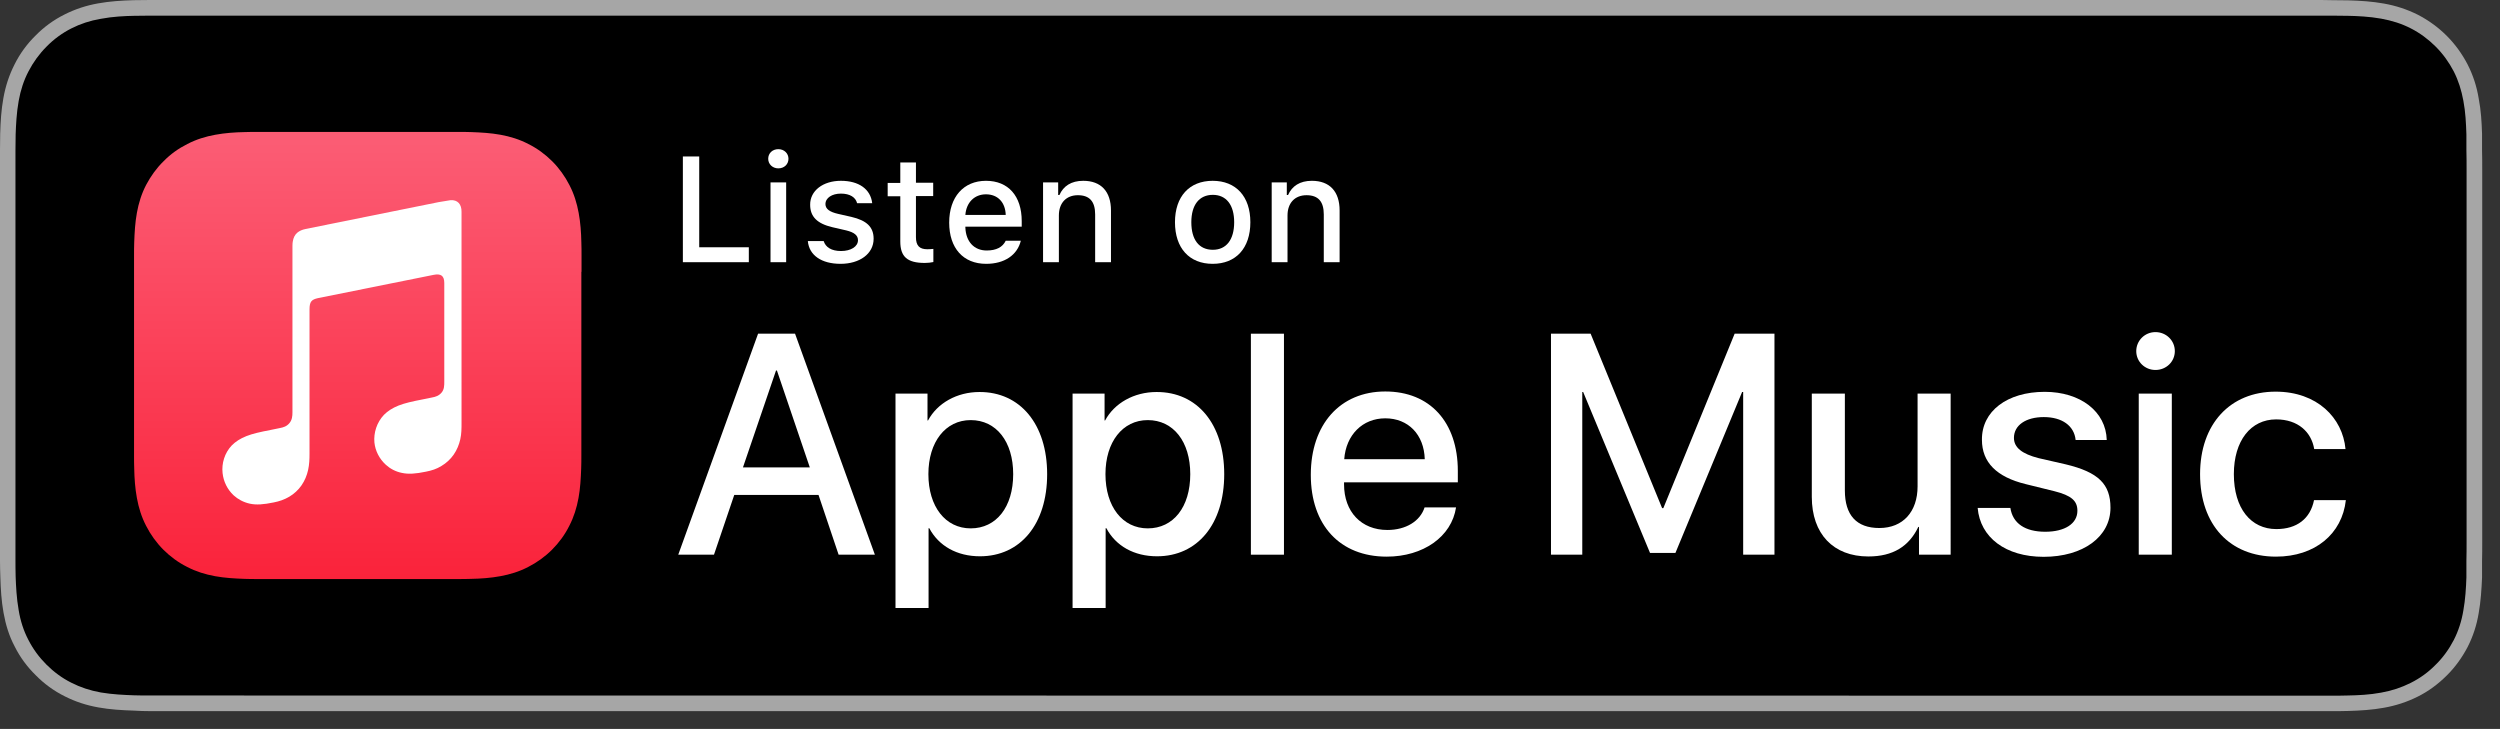 <svg
        version="1.1"
        id="Artwork" xmlns="http://www.w3.org/2000/svg" xmlns:xlink="http://www.w3.org/1999/xlink"
        x="0px"
        y="0px"
        width="140.62px"
        height="41px"
        viewBox="0 0 140.62 41"
        style="enable-background: new 0 0 140.62 41"
        xml:space="preserve"
><rect x="0" y="0" width="140.62" height="41" fill="#333333" stroke="none"/><style type="text/css">
                    .st0 {
                      fill: #a6a6a6;
                    }
                    .st1 {
                      fill: #ffffff;
                    }
                    .st2 {
                      fill-rule: evenodd;
                      clip-rule: evenodd;
                      fill: url(#SVGID_1_);
                    }
                    .st3 {
                      fill-rule: evenodd;
                      clip-rule: evenodd;
                      fill: #ffffff;
                    }
                  </style><g><g><g><path
                                class="st0"
                                d="M130.09,0H9.53C9.17,0,8.81,0,8.44,0C8.13,0,7.83,0.01,7.52,0.01c-0.67,0.02-1.34,0.06-2,0.18
				c-0.67,0.12-1.29,0.32-1.9,0.63C3.02,1.12,2.47,1.52,2,2C1.52,2.47,1.12,3.02,0.82,3.62c-0.31,0.61-0.51,1.23-0.63,1.9
				c-0.12,0.66-0.16,1.33-0.18,2C0.01,7.83,0,8.14,0,8.44c0,0.36,0,0.73,0,1.09v20.93c0,0.37,0,0.73,0,1.09
				c0,0.31,0.01,0.61,0.02,0.92c0.02,0.67,0.06,1.34,0.18,2c0.12,0.67,0.31,1.3,0.63,1.9c0.3,0.6,0.7,1.14,1.18,1.61
				c0.47,0.48,1.02,0.88,1.62,1.18c0.61,0.31,1.23,0.51,1.9,0.63c0.66,0.12,1.34,0.16,2,0.18C7.83,39.99,8.13,40,8.44,40
				c0.37,0,0.73,0,1.09,0h120.56c0.36,0,0.72,0,1.08,0c0.3,0,0.62,0,0.92-0.01c0.67-0.02,1.34-0.06,2-0.18
				c0.67-0.12,1.29-0.32,1.91-0.63c0.6-0.3,1.14-0.7,1.62-1.18c0.48-0.47,0.87-1.02,1.18-1.61c0.31-0.61,0.51-1.23,0.62-1.9
				c0.12-0.66,0.16-1.33,0.19-2c0-0.31,0-0.61,0-0.92c0.01-0.36,0.01-0.72,0.01-1.09V9.54c0-0.37,0-0.73-0.01-1.09
				c0-0.31,0-0.61,0-0.92c-0.02-0.67-0.06-1.34-0.19-2c-0.11-0.67-0.31-1.29-0.62-1.9c-0.31-0.6-0.71-1.15-1.18-1.62
				c-0.47-0.47-1.02-0.87-1.62-1.18c-0.62-0.31-1.24-0.51-1.91-0.63c-0.66-0.12-1.33-0.16-2-0.18c-0.3,0-0.62-0.01-0.92-0.01
				C130.82,0,130.45,0,130.09,0L130.09,0z"
                        /><path
        d="M8.44,39.12c-0.3,0-0.6,0-0.9-0.01c-0.56-0.02-1.22-0.05-1.87-0.16c-0.61-0.11-1.15-0.29-1.66-0.55
				c-0.52-0.26-0.99-0.61-1.4-1.02c-0.41-0.41-0.75-0.87-1.02-1.4c-0.26-0.5-0.44-1.05-0.54-1.66c-0.12-0.67-0.15-1.36-0.17-1.88
				c-0.01-0.21-0.01-0.91-0.01-0.91V8.44c0,0,0.01-0.69,0.01-0.89C0.9,7.03,0.93,6.34,1.05,5.68C1.16,5.06,1.34,4.52,1.6,4.02
				c0.27-0.52,0.61-0.99,1.02-1.4C3.03,2.2,3.5,1.86,4.01,1.6c0.51-0.26,1.06-0.44,1.65-0.54C6.34,0.93,7.02,0.9,7.54,0.89l0.9-0.01
				h122.73l0.91,0.01c0.51,0.01,1.2,0.04,1.86,0.16c0.6,0.11,1.15,0.28,1.67,0.55c0.51,0.26,0.98,0.61,1.39,1.02
				c0.41,0.41,0.75,0.88,1.02,1.4c0.26,0.51,0.43,1.05,0.54,1.65c0.12,0.63,0.15,1.28,0.17,1.89c0,0.28,0,0.59,0,0.89
				c0.01,0.38,0.01,0.73,0.01,1.09v20.93c0,0.36,0,0.72-0.01,1.08c0,0.33,0,0.62,0,0.93c-0.02,0.59-0.06,1.24-0.17,1.85
				c-0.1,0.61-0.28,1.16-0.54,1.67c-0.27,0.52-0.61,0.99-1.02,1.39c-0.41,0.42-0.88,0.76-1.4,1.02c-0.52,0.26-1.05,0.44-1.67,0.55
				c-0.64,0.12-1.3,0.15-1.87,0.16c-0.29,0.01-0.6,0.01-0.9,0.01l-1.08,0L8.44,39.12z"
/></g></g></g><g id="XMLID_295_"><g><path
                              class="st1"
                              d="M42.12,14.75h-3.71V8.8h0.92v5.11h2.79V14.75z"
                      /><path
        class="st1"
        d="M43.21,8.93c0-0.31,0.24-0.54,0.57-0.54s0.57,0.24,0.57,0.54c0,0.31-0.24,0.54-0.57,0.54
			S43.21,9.23,43.21,8.93z M43.34,10.26h0.88v4.49h-0.88V10.26z"
/><path
        class="st1"
        d="M47.3,10.17c1.01,0,1.67,0.47,1.76,1.26h-0.85c-0.08-0.33-0.4-0.54-0.91-0.54c-0.5,0-0.87,0.24-0.87,0.59
			c0,0.27,0.23,0.44,0.71,0.55l0.75,0.17c0.85,0.2,1.25,0.56,1.25,1.23c0,0.85-0.79,1.41-1.86,1.41c-1.07,0-1.77-0.48-1.84-1.28
			h0.89c0.11,0.35,0.44,0.56,0.98,0.56c0.55,0,0.95-0.25,0.95-0.61c0-0.27-0.21-0.44-0.66-0.55l-0.78-0.18
			c-0.85-0.2-1.25-0.59-1.25-1.26C45.56,10.73,46.29,10.17,47.3,10.17z"
/><path
        class="st1"
        d="M51.52,9.14v1.14h0.97v0.75h-0.97v2.31c0,0.47,0.19,0.68,0.64,0.68c0.14,0,0.21-0.01,0.34-0.02v0.74
			c-0.14,0.03-0.31,0.05-0.48,0.05c-0.99,0-1.38-0.35-1.38-1.21v-2.54h-0.71v-0.75h0.71V9.14H51.52z"
/><path
        class="st1"
        d="M57.42,13.54c-0.2,0.81-0.92,1.3-1.95,1.3c-1.29,0-2.08-0.88-2.08-2.32c0-1.44,0.81-2.35,2.07-2.35
			c1.25,0,2.01,0.85,2.01,2.27v0.31H54.3v0.05c0.03,0.79,0.49,1.29,1.2,1.29c0.54,0,0.9-0.19,1.07-0.55H57.42z M54.3,12.09h2.27
			c-0.02-0.71-0.45-1.16-1.11-1.16C54.81,10.93,54.35,11.39,54.3,12.09z"
/><path
        class="st1"
        d="M58.67,10.26h0.85v0.71h0.07c0.22-0.5,0.66-0.8,1.34-0.8c1,0,1.56,0.6,1.56,1.67v2.91H61.6v-2.69
			c0-0.72-0.31-1.08-0.97-1.08c-0.66,0-1.07,0.44-1.07,1.14v2.63h-0.89V10.26z"
/><path
        class="st1"
        d="M66.09,12.5c0-1.45,0.81-2.33,2.12-2.33c1.31,0,2.12,0.88,2.12,2.33c0,1.46-0.81,2.34-2.12,2.34
			C66.9,14.84,66.09,13.96,66.09,12.5z M69.42,12.5c0-0.97-0.44-1.54-1.2-1.54c-0.77,0-1.21,0.57-1.21,1.54
			c0,0.98,0.43,1.55,1.21,1.55C68.98,14.05,69.42,13.48,69.42,12.5z"
/><path
        class="st1"
        d="M71.53,10.26h0.85v0.71h0.07c0.22-0.5,0.66-0.8,1.34-0.8c1,0,1.56,0.6,1.56,1.67v2.91h-0.89v-2.69
			c0-0.72-0.31-1.08-0.97-1.08s-1.07,0.44-1.07,1.14v2.63h-0.89V10.26z"
/></g><g id="XMLID_296_"><g><path
                                class="st1"
                                d="M46.04,27.84H41.3l-1.14,3.36h-2.01l4.49-12.43h2.08l4.49,12.43h-2.04L46.04,27.84z M41.79,26.29h3.76
				l-1.85-5.45h-0.05L41.79,26.29z"
                        /><path
        class="st1"
        d="M58.9,26.67c0,2.82-1.51,4.62-3.78,4.62c-1.29,0-2.32-0.58-2.85-1.58h-0.04v4.49h-1.86V22.14h1.8v1.51h0.03
				c0.52-0.97,1.62-1.6,2.89-1.6C57.38,22.04,58.9,23.86,58.9,26.67z M56.99,26.67c0-1.83-0.95-3.04-2.39-3.04
				c-1.42,0-2.38,1.23-2.38,3.04c0,1.83,0.96,3.05,2.38,3.05C56.04,29.72,56.99,28.52,56.99,26.67z"
/><path
        class="st1"
        d="M68.86,26.67c0,2.82-1.51,4.62-3.78,4.62c-1.29,0-2.32-0.58-2.85-1.58h-0.04v4.49h-1.86V22.14h1.8v1.51h0.03
				c0.52-0.97,1.62-1.6,2.89-1.6C67.35,22.04,68.86,23.86,68.86,26.67z M66.95,26.67c0-1.83-0.95-3.04-2.39-3.04
				c-1.42,0-2.38,1.23-2.38,3.04c0,1.83,0.96,3.05,2.38,3.05C66,29.72,66.95,28.52,66.95,26.67z"
/><path
        class="st1"
        d="M70.36,18.77h1.86V31.2h-1.86V18.77z"
/><path
        class="st1"
        d="M81.9,28.54c-0.25,1.65-1.85,2.77-3.9,2.77c-2.63,0-4.27-1.77-4.27-4.6c0-2.84,1.65-4.69,4.19-4.69
				c2.51,0,4.08,1.72,4.08,4.47v0.64h-6.4v0.11c0,1.55,0.97,2.57,2.44,2.57c1.03,0,1.84-0.49,2.09-1.27H81.9z M75.61,25.83h4.53
				c-0.04-1.39-0.93-2.3-2.22-2.3C76.64,23.53,75.71,24.46,75.61,25.83z"
/><path
        class="st1"
        d="M98.05,31.2v-9.15h-0.06l-3.75,9.05h-1.43l-3.76-9.05H89v9.15h-1.76V18.77h2.23l4.02,9.81h0.07l4.01-9.81
				h2.24V31.2H98.05z"
/><path
        class="st1"
        d="M109.72,31.2h-1.78v-1.56h-0.04c-0.52,1.09-1.42,1.66-2.81,1.66c-1.97,0-3.18-1.27-3.18-3.35v-5.81h1.86
				v5.45c0,1.38,0.65,2.11,1.94,2.11c1.34,0,2.15-0.93,2.15-2.34v-5.22h1.86V31.2z"
/><path
        class="st1"
        d="M115.01,22.04c2.01,0,3.45,1.11,3.49,2.71h-1.75c-0.08-0.8-0.76-1.29-1.79-1.29c-1.01,0-1.68,0.46-1.68,1.17
				c0,0.54,0.45,0.9,1.39,1.14l1.53,0.35c1.83,0.44,2.51,1.11,2.51,2.44c0,1.64-1.55,2.76-3.76,2.76c-2.14,0-3.57-1.09-3.71-2.75
				h1.84c0.13,0.87,0.83,1.34,1.96,1.34c1.11,0,1.81-0.46,1.81-1.18c0-0.56-0.34-0.86-1.29-1.1l-1.62-0.4
				c-1.64-0.4-2.46-1.23-2.46-2.49C111.46,23.13,112.9,22.04,115.01,22.04z"
/><path
        class="st1"
        d="M120.16,19.75c0-0.59,0.48-1.07,1.08-1.07c0.6,0,1.09,0.47,1.09,1.07c0,0.59-0.48,1.06-1.09,1.06
				C120.64,20.81,120.16,20.34,120.16,19.75z M120.3,22.14h1.86v9.06h-1.86V22.14z"
/><path
        class="st1"
        d="M130.17,25.26c-0.16-0.96-0.91-1.67-2.14-1.67c-1.43,0-2.38,1.2-2.38,3.08c0,1.93,0.96,3.09,2.39,3.09
				c1.15,0,1.91-0.58,2.12-1.63h1.79c-0.21,1.9-1.73,3.18-3.93,3.18c-2.58,0-4.27-1.77-4.27-4.64c0-2.82,1.69-4.64,4.25-4.64
				c2.33,0,3.77,1.47,3.93,3.23H130.17z"
/></g></g></g><g><g><linearGradient
                              id="SVGID_1_"
                              gradientUnits="userSpaceOnUse"
                              x1="20.13"
                              y1="32.484"
                              x2="20.13"
                              y2="7.96"
                      ><stop offset="0" style="stop-color: #fa233b"/><stop offset="1" style="stop-color: #fb5c74"/></linearGradient><path
        class="st2"
        d="M32.71,15.29c0-0.3,0-0.6,0-0.9c0-0.25,0-0.51-0.01-0.76c-0.01-0.55-0.05-1.11-0.15-1.65
			c-0.1-0.55-0.26-1.07-0.52-1.57c-0.25-0.49-0.58-0.95-0.97-1.34c-0.39-0.39-0.84-0.72-1.34-0.97c-0.5-0.26-1.02-0.42-1.57-0.52
			c-0.55-0.1-1.1-0.13-1.65-0.15c-0.25-0.01-0.51-0.01-0.76-0.01c-0.3,0-0.6,0-0.9,0h-9.42c-0.3,0-0.6,0-0.9,0
			c-0.25,0-0.51,0-0.76,0.01c-0.55,0.01-1.11,0.05-1.65,0.15c-0.55,0.1-1.07,0.26-1.57,0.52C10.04,8.35,9.59,8.67,9.2,9.07
			C8.8,9.46,8.48,9.91,8.22,10.4c-0.26,0.5-0.42,1.02-0.52,1.57c-0.1,0.55-0.13,1.1-0.15,1.65c-0.01,0.25-0.01,0.51-0.01,0.76
			c0,0.3,0,0.6,0,0.9v9.42c0,0.3,0,0.6,0,0.9c0,0.25,0,0.51,0.01,0.76c0.01,0.55,0.05,1.11,0.15,1.65c0.1,0.55,0.26,1.07,0.52,1.57
			c0.25,0.49,0.58,0.95,0.97,1.34c0.39,0.39,0.84,0.72,1.34,0.97c0.5,0.26,1.02,0.42,1.57,0.52c0.55,0.1,1.1,0.13,1.65,0.15
			c0.25,0.01,0.51,0.01,0.76,0.01c0.3,0,0.6,0,0.9,0h9.42c0.3,0,0.6,0,0.9,0c0.25,0,0.51,0,0.76-0.01c0.55-0.01,1.11-0.05,1.65-0.15
			c0.55-0.1,1.07-0.26,1.57-0.52c0.49-0.25,0.95-0.58,1.34-0.97c0.39-0.39,0.72-0.84,0.97-1.34c0.26-0.5,0.42-1.02,0.52-1.57
			c0.1-0.55,0.13-1.1,0.15-1.65c0.01-0.25,0.01-0.51,0.01-0.76c0-0.3,0-0.6,0-0.9V15.29z"
/></g><g id="Glyph_9_"><g><path
                                class="st3"
                                d="M25.34,11.26c-0.06,0.01-0.6,0.1-0.67,0.11l-7.48,1.51l0,0c-0.2,0.04-0.35,0.11-0.47,0.21
				c-0.14,0.12-0.22,0.29-0.25,0.49c-0.01,0.04-0.02,0.13-0.02,0.25c0,0,0,7.64,0,9.36c0,0.22-0.02,0.43-0.17,0.61
				c-0.15,0.18-0.33,0.24-0.55,0.28l-0.49,0.1c-0.62,0.12-1.02,0.21-1.38,0.35c-0.35,0.14-0.61,0.31-0.82,0.52
				c-0.41,0.43-0.58,1.02-0.52,1.56c0.05,0.47,0.26,0.91,0.62,1.25c0.24,0.22,0.55,0.39,0.91,0.47c0.37,0.08,0.77,0.05,1.35-0.07
				c0.31-0.06,0.6-0.16,0.87-0.32c0.27-0.16,0.51-0.38,0.69-0.64c0.18-0.26,0.3-0.55,0.37-0.86c0.07-0.32,0.08-0.61,0.08-0.93V17.4
				c0-0.44,0.12-0.55,0.47-0.63c0,0,6.22-1.25,6.51-1.31c0.4-0.08,0.6,0.04,0.6,0.46l0,5.54c0,0.22,0,0.44-0.15,0.62
				c-0.15,0.18-0.33,0.24-0.55,0.28c-0.16,0.03-0.33,0.07-0.49,0.1c-0.62,0.12-1.02,0.21-1.38,0.35c-0.35,0.14-0.61,0.31-0.82,0.52
				c-0.41,0.43-0.59,1.02-0.54,1.56c0.05,0.47,0.27,0.91,0.64,1.25c0.24,0.22,0.55,0.39,0.91,0.46c0.37,0.08,0.77,0.05,1.35-0.07
				c0.31-0.06,0.6-0.15,0.87-0.32c0.27-0.16,0.51-0.38,0.69-0.64c0.18-0.26,0.3-0.55,0.37-0.86c0.07-0.32,0.07-0.61,0.07-0.93V11.92
				C25.97,11.49,25.74,11.23,25.34,11.26z"
                        /></g></g></g></svg>